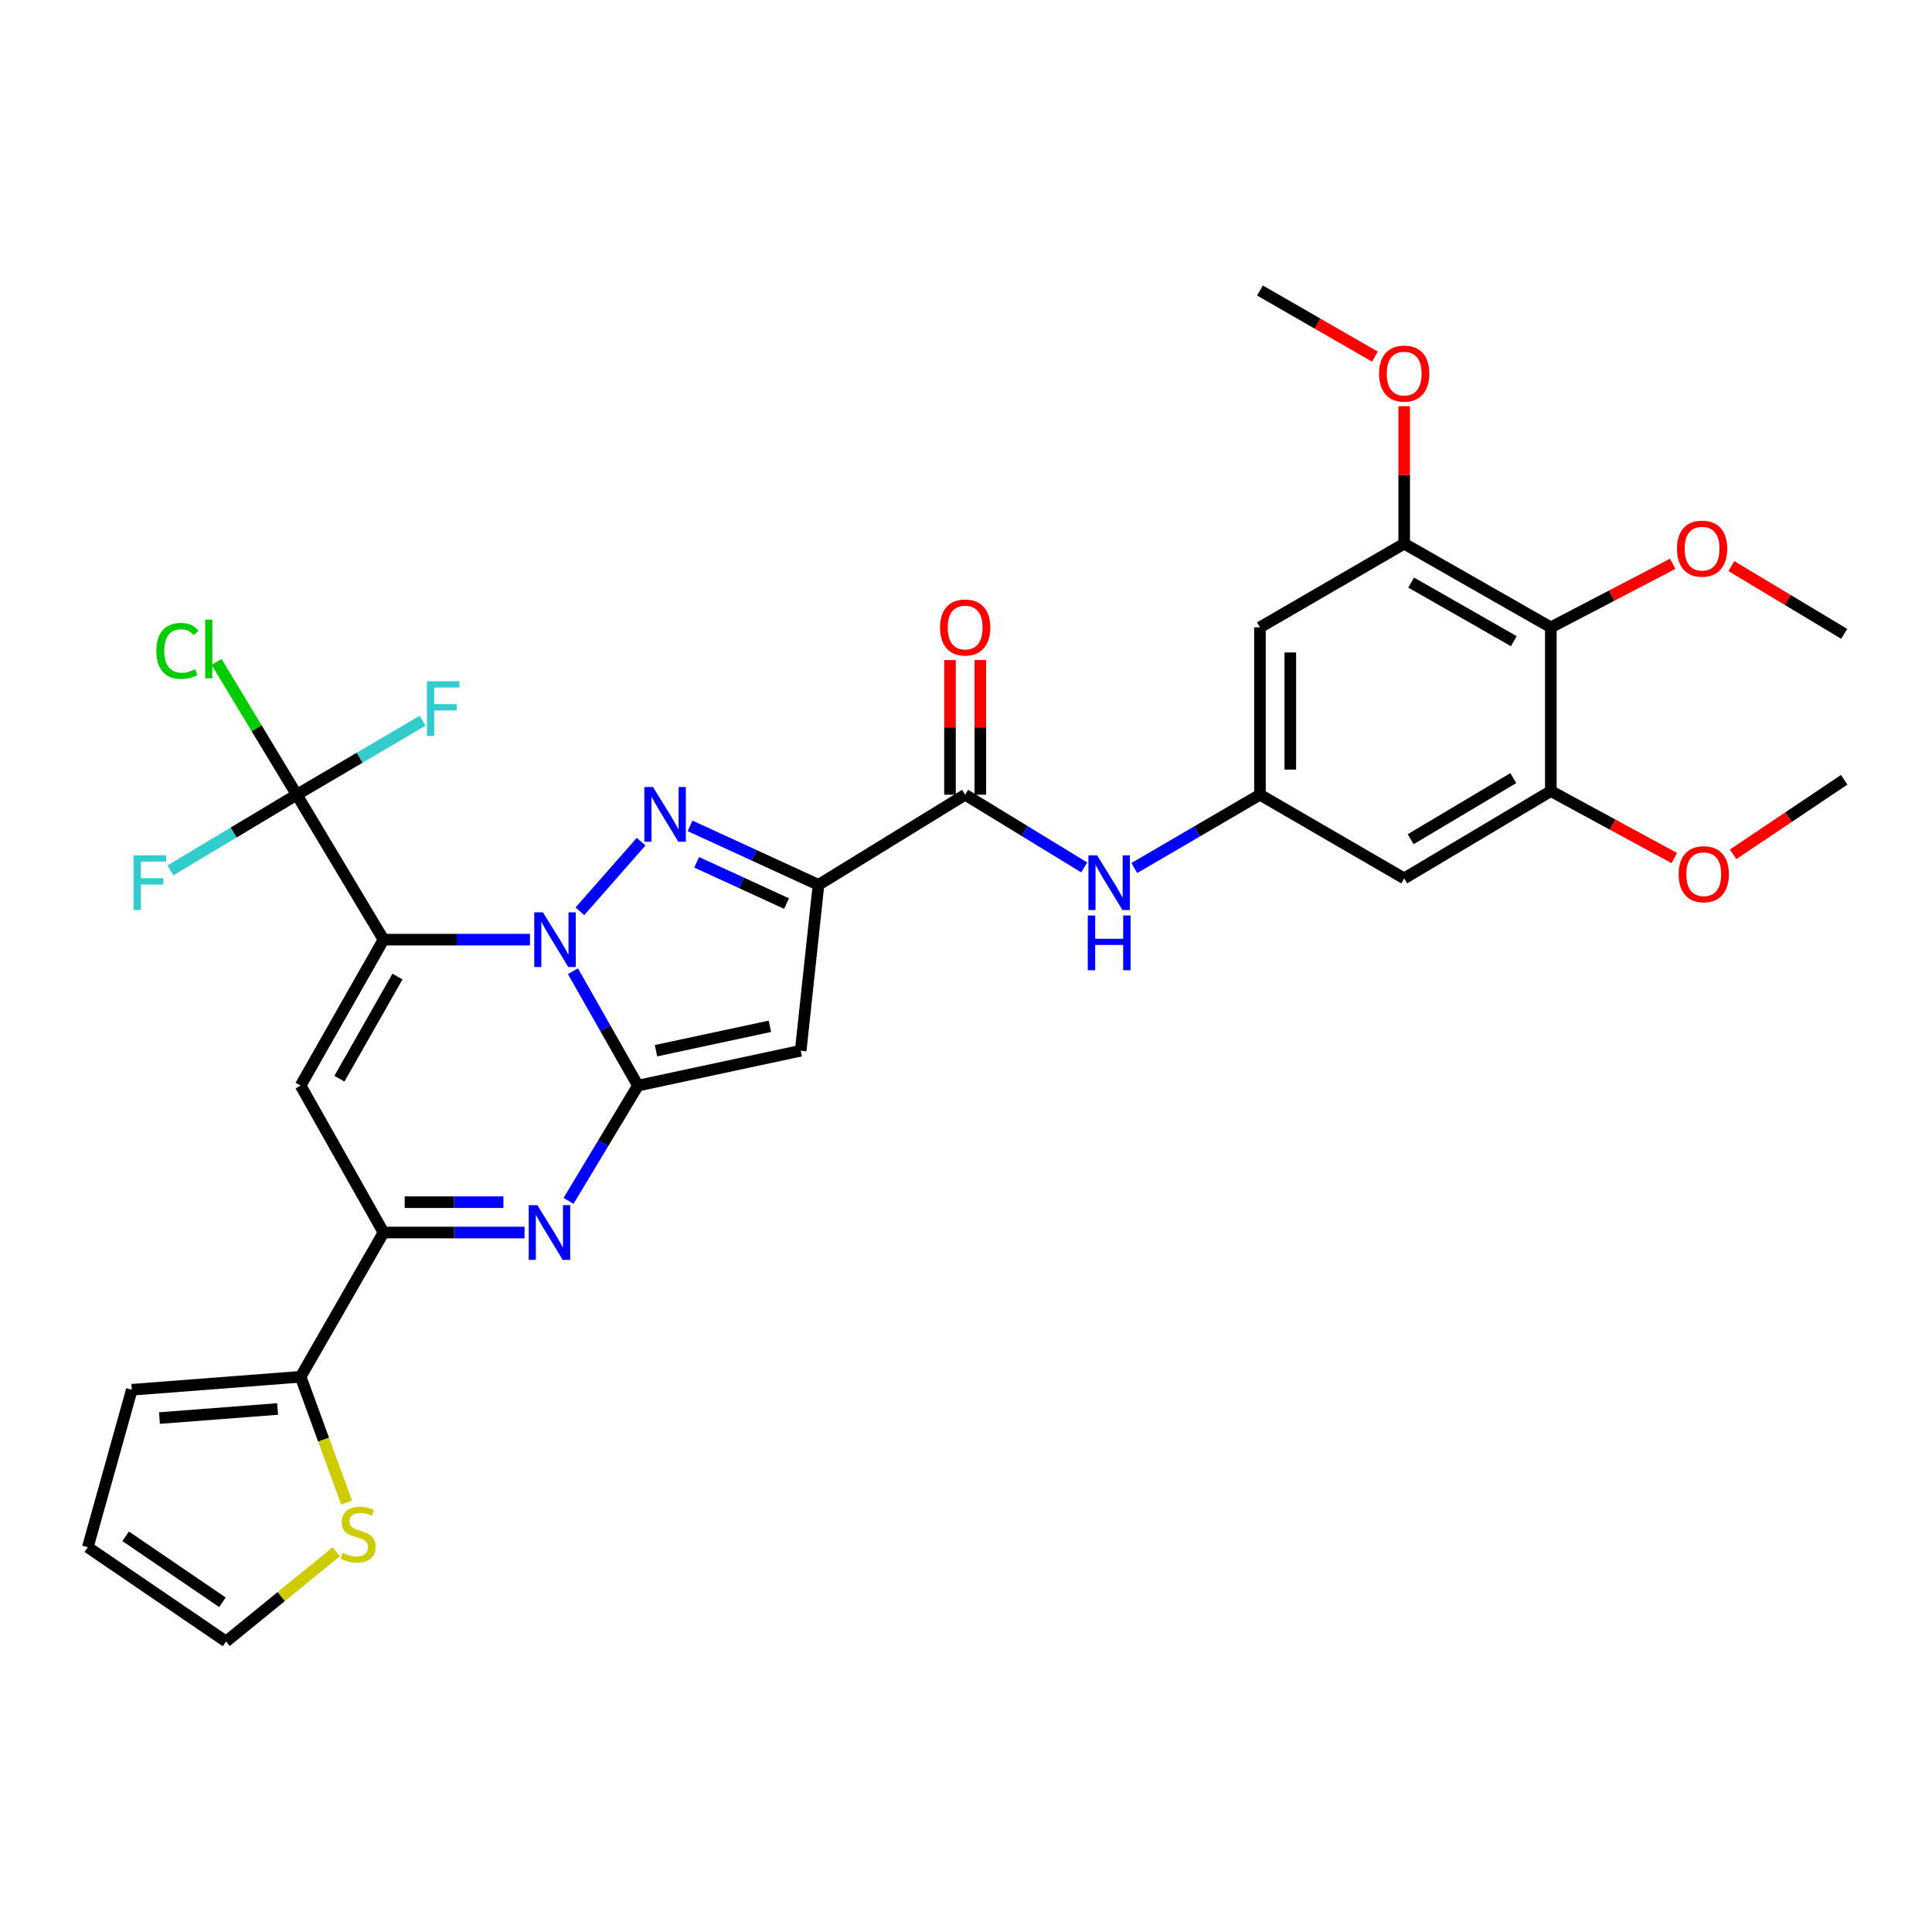 <?xml version='1.0' encoding='iso-8859-1'?>
<svg version='1.1' baseProfile='full'
              xmlns='http://www.w3.org/2000/svg'
                      xmlns:rdkit='http://www.rdkit.org/xml'
                      xmlns:xlink='http://www.w3.org/1999/xlink'
                  xml:space='preserve'
width='1000px' height='1000px' viewBox='0 0 1000 1000'>
<!-- END OF HEADER -->
<rect style='opacity:1.0;fill:#FFFFFF;stroke:none' width='1000' height='1000' x='0' y='0'> </rect>
<path class='bond-0' d='M 274.303,486.36 L 236.412,486.36' style='fill:none;fill-rule:evenodd;stroke:#0000FF;stroke-width:6px;stroke-linecap:butt;stroke-linejoin:miter;stroke-opacity:1' />
<path class='bond-0' d='M 236.412,486.36 L 198.52,486.36' style='fill:none;fill-rule:evenodd;stroke:#000000;stroke-width:6px;stroke-linecap:butt;stroke-linejoin:miter;stroke-opacity:1' />
<path class='bond-1' d='M 296.544,502.693 L 313.37,532.3' style='fill:none;fill-rule:evenodd;stroke:#0000FF;stroke-width:6px;stroke-linecap:butt;stroke-linejoin:miter;stroke-opacity:1' />
<path class='bond-1' d='M 313.37,532.3 L 330.197,561.907' style='fill:none;fill-rule:evenodd;stroke:#000000;stroke-width:6px;stroke-linecap:butt;stroke-linejoin:miter;stroke-opacity:1' />
<path class='bond-2' d='M 300.159,471.687 L 331.837,435.648' style='fill:none;fill-rule:evenodd;stroke:#0000FF;stroke-width:6px;stroke-linecap:butt;stroke-linejoin:miter;stroke-opacity:1' />
<path class='bond-6' d='M 198.52,486.36 L 155.594,561.907' style='fill:none;fill-rule:evenodd;stroke:#000000;stroke-width:6px;stroke-linecap:butt;stroke-linejoin:miter;stroke-opacity:1' />
<path class='bond-6' d='M 205.738,505.452 L 175.69,558.335' style='fill:none;fill-rule:evenodd;stroke:#000000;stroke-width:6px;stroke-linecap:butt;stroke-linejoin:miter;stroke-opacity:1' />
<path class='bond-8' d='M 198.52,486.36 L 153.604,411.337' style='fill:none;fill-rule:evenodd;stroke:#000000;stroke-width:6px;stroke-linecap:butt;stroke-linejoin:miter;stroke-opacity:1' />
<path class='bond-4' d='M 330.197,561.907 L 414.435,543.86' style='fill:none;fill-rule:evenodd;stroke:#000000;stroke-width:6px;stroke-linecap:butt;stroke-linejoin:miter;stroke-opacity:1' />
<path class='bond-4' d='M 339.542,543.84 L 398.509,531.208' style='fill:none;fill-rule:evenodd;stroke:#000000;stroke-width:6px;stroke-linecap:butt;stroke-linejoin:miter;stroke-opacity:1' />
<path class='bond-5' d='M 330.197,561.907 L 312.23,591.739' style='fill:none;fill-rule:evenodd;stroke:#000000;stroke-width:6px;stroke-linecap:butt;stroke-linejoin:miter;stroke-opacity:1' />
<path class='bond-5' d='M 312.23,591.739 L 294.264,621.572' style='fill:none;fill-rule:evenodd;stroke:#0000FF;stroke-width:6px;stroke-linecap:butt;stroke-linejoin:miter;stroke-opacity:1' />
<path class='bond-3' d='M 357.171,427.466 L 390.411,442.732' style='fill:none;fill-rule:evenodd;stroke:#0000FF;stroke-width:6px;stroke-linecap:butt;stroke-linejoin:miter;stroke-opacity:1' />
<path class='bond-3' d='M 390.411,442.732 L 423.65,457.999' style='fill:none;fill-rule:evenodd;stroke:#000000;stroke-width:6px;stroke-linecap:butt;stroke-linejoin:miter;stroke-opacity:1' />
<path class='bond-3' d='M 360.587,446.32 L 383.855,457.007' style='fill:none;fill-rule:evenodd;stroke:#0000FF;stroke-width:6px;stroke-linecap:butt;stroke-linejoin:miter;stroke-opacity:1' />
<path class='bond-3' d='M 383.855,457.007 L 407.123,467.693' style='fill:none;fill-rule:evenodd;stroke:#000000;stroke-width:6px;stroke-linecap:butt;stroke-linejoin:miter;stroke-opacity:1' />
<path class='bond-9' d='M 423.65,457.999 L 499.564,411.337' style='fill:none;fill-rule:evenodd;stroke:#000000;stroke-width:6px;stroke-linecap:butt;stroke-linejoin:miter;stroke-opacity:1' />
<path class='bond-32' d='M 423.65,457.999 L 414.435,543.86' style='fill:none;fill-rule:evenodd;stroke:#000000;stroke-width:6px;stroke-linecap:butt;stroke-linejoin:miter;stroke-opacity:1' />
<path class='bond-7' d='M 271.512,637.951 L 235.016,637.951' style='fill:none;fill-rule:evenodd;stroke:#0000FF;stroke-width:6px;stroke-linecap:butt;stroke-linejoin:miter;stroke-opacity:1' />
<path class='bond-7' d='M 235.016,637.951 L 198.52,637.951' style='fill:none;fill-rule:evenodd;stroke:#000000;stroke-width:6px;stroke-linecap:butt;stroke-linejoin:miter;stroke-opacity:1' />
<path class='bond-7' d='M 260.563,622.243 L 235.016,622.243' style='fill:none;fill-rule:evenodd;stroke:#0000FF;stroke-width:6px;stroke-linecap:butt;stroke-linejoin:miter;stroke-opacity:1' />
<path class='bond-7' d='M 235.016,622.243 L 209.469,622.243' style='fill:none;fill-rule:evenodd;stroke:#000000;stroke-width:6px;stroke-linecap:butt;stroke-linejoin:miter;stroke-opacity:1' />
<path class='bond-33' d='M 155.594,561.907 L 198.52,637.951' style='fill:none;fill-rule:evenodd;stroke:#000000;stroke-width:6px;stroke-linecap:butt;stroke-linejoin:miter;stroke-opacity:1' />
<path class='bond-11' d='M 198.52,637.951 L 155.594,712.616' style='fill:none;fill-rule:evenodd;stroke:#000000;stroke-width:6px;stroke-linecap:butt;stroke-linejoin:miter;stroke-opacity:1' />
<path class='bond-23' d='M 153.604,411.337 L 132.849,376.972' style='fill:none;fill-rule:evenodd;stroke:#000000;stroke-width:6px;stroke-linecap:butt;stroke-linejoin:miter;stroke-opacity:1' />
<path class='bond-23' d='M 132.849,376.972 L 112.094,342.607' style='fill:none;fill-rule:evenodd;stroke:#00CC00;stroke-width:6px;stroke-linecap:butt;stroke-linejoin:miter;stroke-opacity:1' />
<path class='bond-24' d='M 153.604,411.337 L 186.186,392.183' style='fill:none;fill-rule:evenodd;stroke:#000000;stroke-width:6px;stroke-linecap:butt;stroke-linejoin:miter;stroke-opacity:1' />
<path class='bond-24' d='M 186.186,392.183 L 218.769,373.029' style='fill:none;fill-rule:evenodd;stroke:#33CCCC;stroke-width:6px;stroke-linecap:butt;stroke-linejoin:miter;stroke-opacity:1' />
<path class='bond-25' d='M 153.604,411.337 L 120.904,430.92' style='fill:none;fill-rule:evenodd;stroke:#000000;stroke-width:6px;stroke-linecap:butt;stroke-linejoin:miter;stroke-opacity:1' />
<path class='bond-25' d='M 120.904,430.92 L 88.204,450.503' style='fill:none;fill-rule:evenodd;stroke:#33CCCC;stroke-width:6px;stroke-linecap:butt;stroke-linejoin:miter;stroke-opacity:1' />
<path class='bond-14' d='M 499.564,411.337 L 530.373,430.158' style='fill:none;fill-rule:evenodd;stroke:#000000;stroke-width:6px;stroke-linecap:butt;stroke-linejoin:miter;stroke-opacity:1' />
<path class='bond-14' d='M 530.373,430.158 L 561.183,448.978' style='fill:none;fill-rule:evenodd;stroke:#0000FF;stroke-width:6px;stroke-linecap:butt;stroke-linejoin:miter;stroke-opacity:1' />
<path class='bond-19' d='M 507.418,411.337 L 507.418,376.49' style='fill:none;fill-rule:evenodd;stroke:#000000;stroke-width:6px;stroke-linecap:butt;stroke-linejoin:miter;stroke-opacity:1' />
<path class='bond-19' d='M 507.418,376.49 L 507.418,341.642' style='fill:none;fill-rule:evenodd;stroke:#FF0000;stroke-width:6px;stroke-linecap:butt;stroke-linejoin:miter;stroke-opacity:1' />
<path class='bond-19' d='M 491.71,411.337 L 491.71,376.49' style='fill:none;fill-rule:evenodd;stroke:#000000;stroke-width:6px;stroke-linecap:butt;stroke-linejoin:miter;stroke-opacity:1' />
<path class='bond-19' d='M 491.71,376.49 L 491.71,341.642' style='fill:none;fill-rule:evenodd;stroke:#FF0000;stroke-width:6px;stroke-linecap:butt;stroke-linejoin:miter;stroke-opacity:1' />
<path class='bond-10' d='M 802.71,324.716 L 726.806,281.406' style='fill:none;fill-rule:evenodd;stroke:#000000;stroke-width:6px;stroke-linecap:butt;stroke-linejoin:miter;stroke-opacity:1' />
<path class='bond-10' d='M 783.54,331.863 L 730.407,301.546' style='fill:none;fill-rule:evenodd;stroke:#000000;stroke-width:6px;stroke-linecap:butt;stroke-linejoin:miter;stroke-opacity:1' />
<path class='bond-26' d='M 802.71,324.716 L 834.25,308.273' style='fill:none;fill-rule:evenodd;stroke:#000000;stroke-width:6px;stroke-linecap:butt;stroke-linejoin:miter;stroke-opacity:1' />
<path class='bond-26' d='M 834.25,308.273 L 865.79,291.83' style='fill:none;fill-rule:evenodd;stroke:#FF0000;stroke-width:6px;stroke-linecap:butt;stroke-linejoin:miter;stroke-opacity:1' />
<path class='bond-35' d='M 802.71,324.716 L 802.71,409.461' style='fill:none;fill-rule:evenodd;stroke:#000000;stroke-width:6px;stroke-linecap:butt;stroke-linejoin:miter;stroke-opacity:1' />
<path class='bond-18' d='M 155.594,712.616 L 167.492,745.17' style='fill:none;fill-rule:evenodd;stroke:#000000;stroke-width:6px;stroke-linecap:butt;stroke-linejoin:miter;stroke-opacity:1' />
<path class='bond-18' d='M 167.492,745.17 L 179.39,777.723' style='fill:none;fill-rule:evenodd;stroke:#CCCC00;stroke-width:6px;stroke-linecap:butt;stroke-linejoin:miter;stroke-opacity:1' />
<path class='bond-20' d='M 155.594,712.616 L 68.222,719.336' style='fill:none;fill-rule:evenodd;stroke:#000000;stroke-width:6px;stroke-linecap:butt;stroke-linejoin:miter;stroke-opacity:1' />
<path class='bond-20' d='M 143.693,729.286 L 82.533,733.99' style='fill:none;fill-rule:evenodd;stroke:#000000;stroke-width:6px;stroke-linecap:butt;stroke-linejoin:miter;stroke-opacity:1' />
<path class='bond-12' d='M 802.71,409.461 L 726.806,454.648' style='fill:none;fill-rule:evenodd;stroke:#000000;stroke-width:6px;stroke-linecap:butt;stroke-linejoin:miter;stroke-opacity:1' />
<path class='bond-12' d='M 783.29,402.742 L 730.156,434.372' style='fill:none;fill-rule:evenodd;stroke:#000000;stroke-width:6px;stroke-linecap:butt;stroke-linejoin:miter;stroke-opacity:1' />
<path class='bond-28' d='M 802.71,409.461 L 834.66,426.796' style='fill:none;fill-rule:evenodd;stroke:#000000;stroke-width:6px;stroke-linecap:butt;stroke-linejoin:miter;stroke-opacity:1' />
<path class='bond-28' d='M 834.66,426.796 L 866.61,444.13' style='fill:none;fill-rule:evenodd;stroke:#FF0000;stroke-width:6px;stroke-linecap:butt;stroke-linejoin:miter;stroke-opacity:1' />
<path class='bond-13' d='M 726.806,281.406 L 652.149,324.716' style='fill:none;fill-rule:evenodd;stroke:#000000;stroke-width:6px;stroke-linecap:butt;stroke-linejoin:miter;stroke-opacity:1' />
<path class='bond-27' d='M 726.806,281.406 L 726.806,245.831' style='fill:none;fill-rule:evenodd;stroke:#000000;stroke-width:6px;stroke-linecap:butt;stroke-linejoin:miter;stroke-opacity:1' />
<path class='bond-27' d='M 726.806,245.831 L 726.806,210.256' style='fill:none;fill-rule:evenodd;stroke:#FF0000;stroke-width:6px;stroke-linecap:butt;stroke-linejoin:miter;stroke-opacity:1' />
<path class='bond-15' d='M 587.106,449.288 L 619.627,430.313' style='fill:none;fill-rule:evenodd;stroke:#0000FF;stroke-width:6px;stroke-linecap:butt;stroke-linejoin:miter;stroke-opacity:1' />
<path class='bond-15' d='M 619.627,430.313 L 652.149,411.337' style='fill:none;fill-rule:evenodd;stroke:#000000;stroke-width:6px;stroke-linecap:butt;stroke-linejoin:miter;stroke-opacity:1' />
<path class='bond-16' d='M 652.149,411.337 L 726.806,454.648' style='fill:none;fill-rule:evenodd;stroke:#000000;stroke-width:6px;stroke-linecap:butt;stroke-linejoin:miter;stroke-opacity:1' />
<path class='bond-17' d='M 652.149,411.337 L 652.149,324.716' style='fill:none;fill-rule:evenodd;stroke:#000000;stroke-width:6px;stroke-linecap:butt;stroke-linejoin:miter;stroke-opacity:1' />
<path class='bond-17' d='M 667.857,398.344 L 667.857,337.709' style='fill:none;fill-rule:evenodd;stroke:#000000;stroke-width:6px;stroke-linecap:butt;stroke-linejoin:miter;stroke-opacity:1' />
<path class='bond-21' d='M 174.06,803.195 L 145.537,826.414' style='fill:none;fill-rule:evenodd;stroke:#CCCC00;stroke-width:6px;stroke-linecap:butt;stroke-linejoin:miter;stroke-opacity:1' />
<path class='bond-21' d='M 145.537,826.414 L 117.013,849.634' style='fill:none;fill-rule:evenodd;stroke:#000000;stroke-width:6px;stroke-linecap:butt;stroke-linejoin:miter;stroke-opacity:1' />
<path class='bond-22' d='M 68.222,719.336 L 45.455,800.843' style='fill:none;fill-rule:evenodd;stroke:#000000;stroke-width:6px;stroke-linecap:butt;stroke-linejoin:miter;stroke-opacity:1' />
<path class='bond-34' d='M 117.013,849.634 L 45.455,800.843' style='fill:none;fill-rule:evenodd;stroke:#000000;stroke-width:6px;stroke-linecap:butt;stroke-linejoin:miter;stroke-opacity:1' />
<path class='bond-34' d='M 115.128,829.337 L 65.037,795.183' style='fill:none;fill-rule:evenodd;stroke:#000000;stroke-width:6px;stroke-linecap:butt;stroke-linejoin:miter;stroke-opacity:1' />
<path class='bond-29' d='M 896.142,293 L 925.344,310.542' style='fill:none;fill-rule:evenodd;stroke:#FF0000;stroke-width:6px;stroke-linecap:butt;stroke-linejoin:miter;stroke-opacity:1' />
<path class='bond-29' d='M 925.344,310.542 L 954.545,328.085' style='fill:none;fill-rule:evenodd;stroke:#000000;stroke-width:6px;stroke-linecap:butt;stroke-linejoin:miter;stroke-opacity:1' />
<path class='bond-30' d='M 711.653,184.58 L 681.901,167.473' style='fill:none;fill-rule:evenodd;stroke:#FF0000;stroke-width:6px;stroke-linecap:butt;stroke-linejoin:miter;stroke-opacity:1' />
<path class='bond-30' d='M 681.901,167.473 L 652.149,150.366' style='fill:none;fill-rule:evenodd;stroke:#000000;stroke-width:6px;stroke-linecap:butt;stroke-linejoin:miter;stroke-opacity:1' />
<path class='bond-31' d='M 897.05,442.207 L 925.798,422.906' style='fill:none;fill-rule:evenodd;stroke:#FF0000;stroke-width:6px;stroke-linecap:butt;stroke-linejoin:miter;stroke-opacity:1' />
<path class='bond-31' d='M 925.798,422.906 L 954.545,403.605' style='fill:none;fill-rule:evenodd;stroke:#000000;stroke-width:6px;stroke-linecap:butt;stroke-linejoin:miter;stroke-opacity:1' />
<path  class='atom-0' d='M 281.002 472.2
L 290.282 487.2
Q 291.202 488.68, 292.682 491.36
Q 294.162 494.04, 294.242 494.2
L 294.242 472.2
L 298.002 472.2
L 298.002 500.52
L 294.122 500.52
L 284.162 484.12
Q 283.002 482.2, 281.762 480
Q 280.562 477.8, 280.202 477.12
L 280.202 500.52
L 276.522 500.52
L 276.522 472.2
L 281.002 472.2
' fill='#0000FF'/>
<path  class='atom-3' d='M 337.987 407.37
L 347.267 422.37
Q 348.187 423.85, 349.667 426.53
Q 351.147 429.21, 351.227 429.37
L 351.227 407.37
L 354.987 407.37
L 354.987 435.69
L 351.107 435.69
L 341.147 419.29
Q 339.987 417.37, 338.747 415.17
Q 337.547 412.97, 337.187 412.29
L 337.187 435.69
L 333.507 435.69
L 333.507 407.37
L 337.987 407.37
' fill='#0000FF'/>
<path  class='atom-6' d='M 278.139 623.791
L 287.419 638.791
Q 288.339 640.271, 289.819 642.951
Q 291.299 645.631, 291.379 645.791
L 291.379 623.791
L 295.139 623.791
L 295.139 652.111
L 291.259 652.111
L 281.299 635.711
Q 280.139 633.791, 278.899 631.591
Q 277.699 629.391, 277.339 628.711
L 277.339 652.111
L 273.659 652.111
L 273.659 623.791
L 278.139 623.791
' fill='#0000FF'/>
<path  class='atom-15' d='M 567.847 442.713
L 577.127 457.713
Q 578.047 459.193, 579.527 461.873
Q 581.007 464.553, 581.087 464.713
L 581.087 442.713
L 584.847 442.713
L 584.847 471.033
L 580.967 471.033
L 571.007 454.633
Q 569.847 452.713, 568.607 450.513
Q 567.407 448.313, 567.047 447.633
L 567.047 471.033
L 563.367 471.033
L 563.367 442.713
L 567.847 442.713
' fill='#0000FF'/>
<path  class='atom-15' d='M 563.027 473.865
L 566.867 473.865
L 566.867 485.905
L 581.347 485.905
L 581.347 473.865
L 585.187 473.865
L 585.187 502.185
L 581.347 502.185
L 581.347 489.105
L 566.867 489.105
L 566.867 502.185
L 563.027 502.185
L 563.027 473.865
' fill='#0000FF'/>
<path  class='atom-19' d='M 177.343 803.73
Q 177.663 803.85, 178.983 804.41
Q 180.303 804.97, 181.743 805.33
Q 183.223 805.65, 184.663 805.65
Q 187.343 805.65, 188.903 804.37
Q 190.463 803.05, 190.463 800.77
Q 190.463 799.21, 189.663 798.25
Q 188.903 797.29, 187.703 796.77
Q 186.503 796.25, 184.503 795.65
Q 181.983 794.89, 180.463 794.17
Q 178.983 793.45, 177.903 791.93
Q 176.863 790.41, 176.863 787.85
Q 176.863 784.29, 179.263 782.09
Q 181.703 779.89, 186.503 779.89
Q 189.783 779.89, 193.503 781.45
L 192.583 784.53
Q 189.183 783.13, 186.623 783.13
Q 183.863 783.13, 182.343 784.29
Q 180.823 785.41, 180.863 787.37
Q 180.863 788.89, 181.623 789.81
Q 182.423 790.73, 183.543 791.25
Q 184.703 791.77, 186.623 792.37
Q 189.183 793.17, 190.703 793.97
Q 192.223 794.77, 193.303 796.41
Q 194.423 798.01, 194.423 800.77
Q 194.423 804.69, 191.783 806.81
Q 189.183 808.89, 184.823 808.89
Q 182.303 808.89, 180.383 808.33
Q 178.503 807.81, 176.263 806.89
L 177.343 803.73
' fill='#CCCC00'/>
<path  class='atom-20' d='M 486.564 324.796
Q 486.564 317.996, 489.924 314.196
Q 493.284 310.396, 499.564 310.396
Q 505.844 310.396, 509.204 314.196
Q 512.564 317.996, 512.564 324.796
Q 512.564 331.676, 509.164 335.596
Q 505.764 339.476, 499.564 339.476
Q 493.324 339.476, 489.924 335.596
Q 486.564 331.716, 486.564 324.796
M 499.564 336.276
Q 503.884 336.276, 506.204 333.396
Q 508.564 330.476, 508.564 324.796
Q 508.564 319.236, 506.204 316.436
Q 503.884 313.596, 499.564 313.596
Q 495.244 313.596, 492.884 316.396
Q 490.564 319.196, 490.564 324.796
Q 490.564 330.516, 492.884 333.396
Q 495.244 336.276, 499.564 336.276
' fill='#FF0000'/>
<path  class='atom-24' d='M 80.931 336.893
Q 80.931 329.853, 84.211 326.173
Q 87.531 322.453, 93.811 322.453
Q 99.651 322.453, 102.771 326.573
L 100.131 328.733
Q 97.851 325.733, 93.811 325.733
Q 89.531 325.733, 87.251 328.613
Q 85.011 331.453, 85.011 336.893
Q 85.011 342.493, 87.331 345.373
Q 89.691 348.253, 94.251 348.253
Q 97.371 348.253, 101.011 346.373
L 102.131 349.373
Q 100.651 350.333, 98.411 350.893
Q 96.171 351.453, 93.691 351.453
Q 87.531 351.453, 84.211 347.693
Q 80.931 343.933, 80.931 336.893
' fill='#00CC00'/>
<path  class='atom-24' d='M 106.211 320.733
L 109.891 320.733
L 109.891 351.093
L 106.211 351.093
L 106.211 320.733
' fill='#00CC00'/>
<path  class='atom-25' d='M 220.966 352.628
L 237.806 352.628
L 237.806 355.868
L 224.766 355.868
L 224.766 364.468
L 236.366 364.468
L 236.366 367.748
L 224.766 367.748
L 224.766 380.948
L 220.966 380.948
L 220.966 352.628
' fill='#33CCCC'/>
<path  class='atom-26' d='M 69.149 442.713
L 85.989 442.713
L 85.989 445.953
L 72.949 445.953
L 72.949 454.553
L 84.549 454.553
L 84.549 457.833
L 72.949 457.833
L 72.949 471.033
L 69.149 471.033
L 69.149 442.713
' fill='#33CCCC'/>
<path  class='atom-27' d='M 867.997 283.982
Q 867.997 277.182, 871.357 273.382
Q 874.717 269.582, 880.997 269.582
Q 887.277 269.582, 890.637 273.382
Q 893.997 277.182, 893.997 283.982
Q 893.997 290.862, 890.597 294.782
Q 887.197 298.662, 880.997 298.662
Q 874.757 298.662, 871.357 294.782
Q 867.997 290.902, 867.997 283.982
M 880.997 295.462
Q 885.317 295.462, 887.637 292.582
Q 889.997 289.662, 889.997 283.982
Q 889.997 278.422, 887.637 275.622
Q 885.317 272.782, 880.997 272.782
Q 876.677 272.782, 874.317 275.582
Q 871.997 278.382, 871.997 283.982
Q 871.997 289.702, 874.317 292.582
Q 876.677 295.462, 880.997 295.462
' fill='#FF0000'/>
<path  class='atom-28' d='M 713.806 193.373
Q 713.806 186.573, 717.166 182.773
Q 720.526 178.973, 726.806 178.973
Q 733.086 178.973, 736.446 182.773
Q 739.806 186.573, 739.806 193.373
Q 739.806 200.253, 736.406 204.173
Q 733.006 208.053, 726.806 208.053
Q 720.566 208.053, 717.166 204.173
Q 713.806 200.293, 713.806 193.373
M 726.806 204.853
Q 731.126 204.853, 733.446 201.973
Q 735.806 199.053, 735.806 193.373
Q 735.806 187.813, 733.446 185.013
Q 731.126 182.173, 726.806 182.173
Q 722.486 182.173, 720.126 184.973
Q 717.806 187.773, 717.806 193.373
Q 717.806 199.093, 720.126 201.973
Q 722.486 204.853, 726.806 204.853
' fill='#FF0000'/>
<path  class='atom-29' d='M 868.861 452.485
Q 868.861 445.685, 872.221 441.885
Q 875.581 438.085, 881.861 438.085
Q 888.141 438.085, 891.501 441.885
Q 894.861 445.685, 894.861 452.485
Q 894.861 459.365, 891.461 463.285
Q 888.061 467.165, 881.861 467.165
Q 875.621 467.165, 872.221 463.285
Q 868.861 459.405, 868.861 452.485
M 881.861 463.965
Q 886.181 463.965, 888.501 461.085
Q 890.861 458.165, 890.861 452.485
Q 890.861 446.925, 888.501 444.125
Q 886.181 441.285, 881.861 441.285
Q 877.541 441.285, 875.181 444.085
Q 872.861 446.885, 872.861 452.485
Q 872.861 458.205, 875.181 461.085
Q 877.541 463.965, 881.861 463.965
' fill='#FF0000'/>
</svg>
